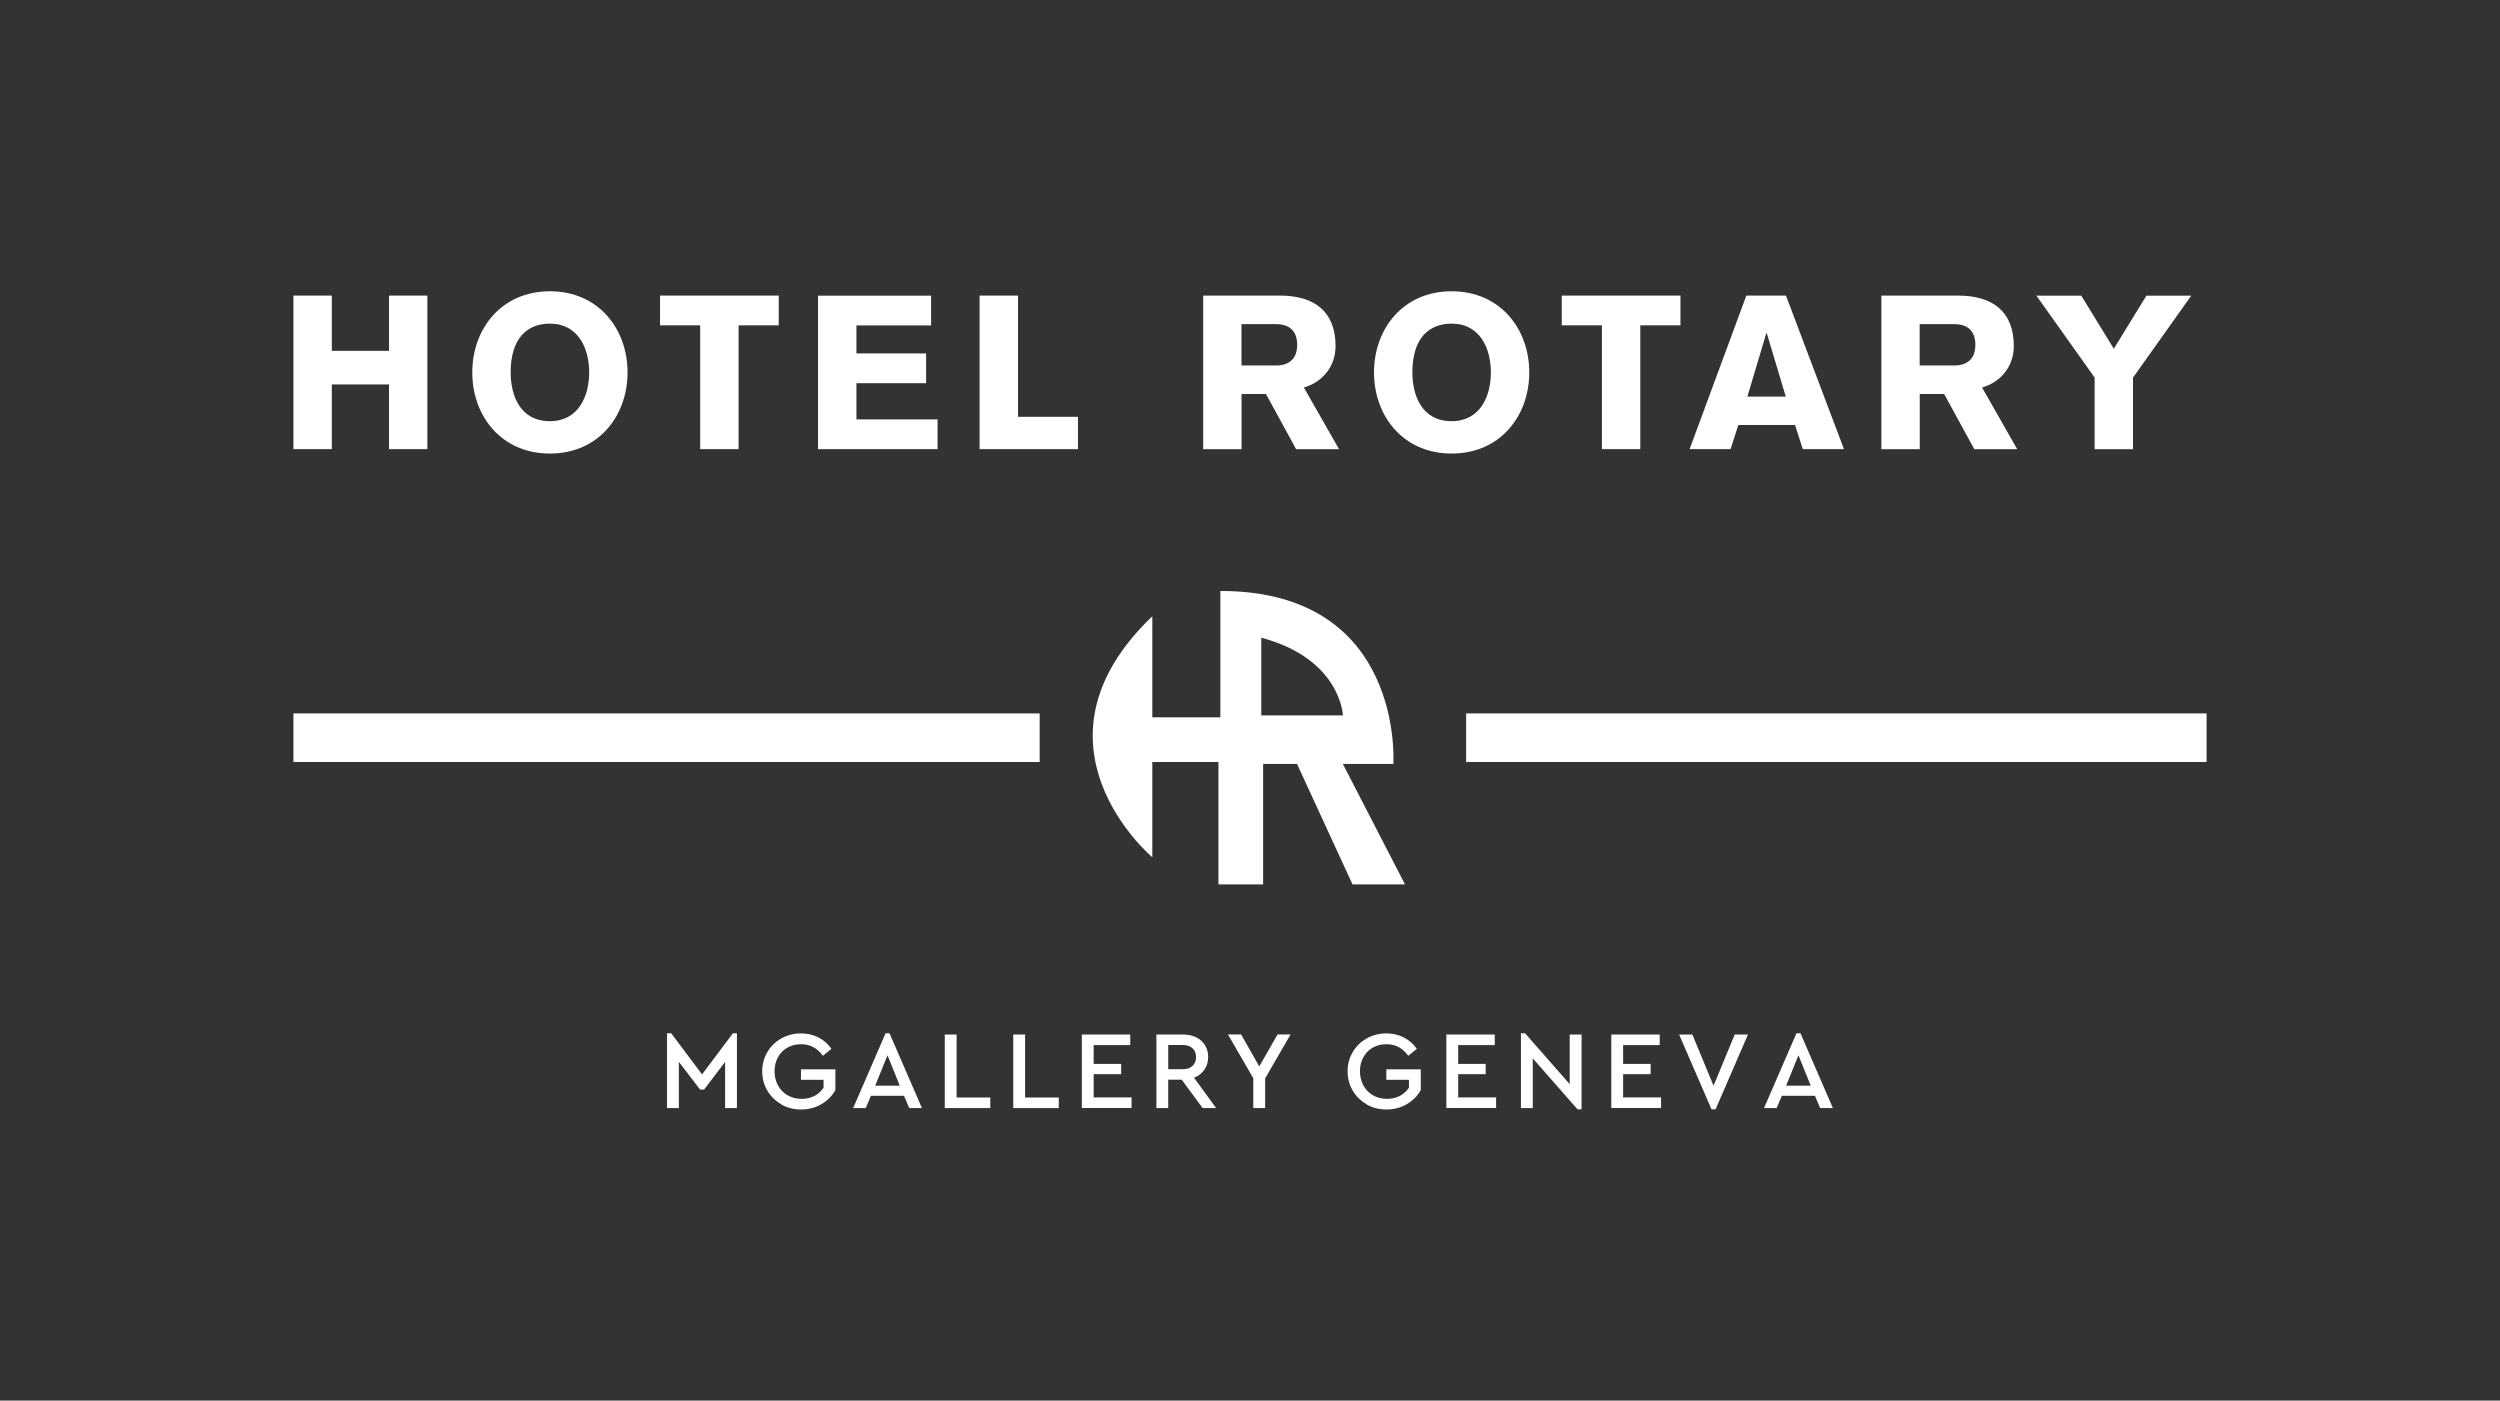 <?xml version="1.0" encoding="UTF-8"?>
<svg id="ARTWORK" xmlns="http://www.w3.org/2000/svg" version="1.1" viewBox="0 0 336.19 188.35">
  <rect x="0" y="0" width="336.19" height="188.35" fill="#333333" stroke="none"/>
  <!-- Generator: Adobe Illustrator 29.3.1, SVG Export Plug-In . SVG Version: 2.1.0 Build 151)  -->
  <defs>
    <style>
      .st0 {
        fill: #fff;
      }
    </style>
  </defs>
  <g>
    <path class="st0" d="M89.71,138.95h.55l4.15,5.53,4.15-5.53h.54v10.06h-1.59v-6.21l-2.83,3.72h-.54l-2.85-3.73v6.22h-1.59v-10.06Z"/>
    <path class="st0" d="M105.07,148.5c-.79-.45-1.42-1.06-1.88-1.84-.46-.78-.69-1.64-.69-2.59s.23-1.81.69-2.59c.46-.78,1.09-1.39,1.89-1.84.8-.45,1.68-.67,2.64-.67.86,0,1.64.18,2.34.54.7.36,1.28.87,1.75,1.53l-1.15.94c-.74-1.04-1.72-1.56-2.95-1.56-.69,0-1.3.16-1.84.47-.54.31-.96.75-1.26,1.3-.3.55-.45,1.18-.45,1.87s.15,1.33.46,1.9c.31.57.74,1.01,1.29,1.33.55.32,1.18.48,1.89.48.65,0,1.23-.13,1.73-.4.5-.26.91-.63,1.22-1.1v-1.06h-3.04v-1.41h4.63v2.79c-.44.79-1.07,1.42-1.89,1.9-.82.48-1.73.71-2.73.71s-1.85-.23-2.65-.67Z"/>
    <path class="st0" d="M119.08,138.95h.54l4.36,10.06h-1.71l-.7-1.65h-4.45l-.7,1.65h-1.69l4.36-10.06ZM121,146l-1.65-4.09-1.66,4.09h3.31Z"/>
    <path class="st0" d="M127.05,139.12h1.59v8.47h4.53v1.42h-6.12v-9.89Z"/>
    <path class="st0" d="M136.26,139.12h1.59v8.47h4.53v1.42h-6.12v-9.89Z"/>
    <path class="st0" d="M145.48,139.12h6.51v1.42h-4.92v2.53h3.7v1.38h-3.7v3.13h5.1v1.42h-6.69v-9.89Z"/>
    <path class="st0" d="M155.51,139.12h3.61c.66,0,1.24.13,1.75.38.51.25.9.61,1.18,1.07.28.46.42.98.42,1.57,0,.65-.17,1.22-.51,1.71-.34.49-.8.85-1.39,1.08l2.97,4.08h-1.81l-2.82-3.82h-1.81v3.82h-1.59v-9.89ZM159.09,143.78c.55,0,.98-.15,1.29-.45.31-.3.46-.69.46-1.17s-.15-.88-.46-1.18c-.31-.3-.74-.45-1.29-.45h-1.99v3.25h1.99Z"/>
    <path class="st0" d="M168.55,145.02l-3.42-5.91h1.77l2.44,4.3,2.46-4.3h1.75l-3.42,5.91v3.99h-1.59v-3.99Z"/>
    <path class="st0" d="M183.79,148.5c-.79-.45-1.42-1.06-1.88-1.84-.46-.78-.69-1.64-.69-2.59s.23-1.81.69-2.59,1.09-1.39,1.89-1.84c.8-.45,1.68-.67,2.64-.67.86,0,1.64.18,2.34.54.7.36,1.28.87,1.75,1.53l-1.15.94c-.74-1.04-1.72-1.56-2.95-1.56-.69,0-1.3.16-1.84.47-.54.31-.96.75-1.26,1.3s-.45,1.18-.45,1.87.16,1.33.46,1.9c.31.57.74,1.01,1.29,1.33.55.32,1.18.48,1.89.48.65,0,1.23-.13,1.73-.4.5-.26.91-.63,1.22-1.1v-1.06h-3.04v-1.41h4.63v2.79c-.44.79-1.07,1.42-1.89,1.9-.82.48-1.73.71-2.73.71s-1.85-.23-2.65-.67Z"/>
    <path class="st0" d="M194.5,139.12h6.51v1.42h-4.92v2.53h3.7v1.38h-3.7v3.13h5.1v1.42h-6.69v-9.89Z"/>
    <path class="st0" d="M206.12,142.31v6.7h-1.59v-10.06h.55l6.01,6.84v-6.67h1.59v10.06h-.54l-6.03-6.87Z"/>
    <path class="st0" d="M216.68,139.12h6.51v1.42h-4.92v2.53h3.7v1.38h-3.7v3.13h5.1v1.42h-6.69v-9.89Z"/>
    <path class="st0" d="M225.8,139.12h1.78l2.85,6.88,2.85-6.88h1.78l-4.36,10.06h-.54l-4.36-10.06Z"/>
    <path class="st0" d="M241.58,138.95h.54l4.36,10.06h-1.71l-.7-1.65h-4.45l-.71,1.65h-1.69l4.36-10.06ZM243.5,146l-1.65-4.09-1.66,4.09h3.31Z"/>
  </g>
  <g>
    <g>
      <path class="st0" d="M39.46,39.75h5.16v7.43h7.69v-7.43h5.16v20.65h-5.16v-8.7h-7.69v8.7h-5.16v-20.65Z"/>
      <path class="st0" d="M73.95,60.99c-6.59,0-10.44-5.11-10.44-10.91s3.86-10.91,10.44-10.91,10.44,5.11,10.44,10.91-3.86,10.91-10.44,10.91ZM73.95,43.52c-3.02,0-5.28,1.92-5.28,6.56,0,3.02,1.22,6.56,5.28,6.56,3.83,0,5.28-3.36,5.28-6.56s-1.45-6.56-5.28-6.56Z"/>
      <path class="st0" d="M88.77,39.75h15.95v4h-5.4v16.65h-5.16v-16.65h-5.4v-4Z"/>
      <path class="st0" d="M110.01,60.41v-20.65h15.2v4h-10.04v3.77h9.37v4h-9.37v4.87h10.91v4h-16.07Z"/>
      <path class="st0" d="M131.74,39.75h5.16v16.3h8.06v4.35h-13.23v-20.65Z"/>
      <path class="st0" d="M161.79,39.75h10.33c4.64,0,7.48,2.15,7.48,6.79,0,2.67-1.68,4.82-4.26,5.57l4.73,8.3h-5.77l-4.06-7.43h-3.28v7.43h-5.16v-20.65ZM166.95,49.15h4.73c1.65-.03,2.76-.87,2.76-2.78s-1.1-2.76-2.76-2.78h-4.73v5.57Z"/>
      <path class="st0" d="M195.21,60.99c-6.58,0-10.44-5.11-10.44-10.91s3.86-10.91,10.44-10.91,10.44,5.11,10.44,10.91-3.86,10.91-10.44,10.91ZM195.21,43.52c-3.02,0-5.28,1.92-5.28,6.56,0,3.02,1.22,6.56,5.28,6.56,3.83,0,5.28-3.36,5.28-6.56s-1.45-6.56-5.28-6.56Z"/>
      <path class="st0" d="M210.03,39.75h15.95v4h-5.4v16.65h-5.16v-16.65h-5.4v-4Z"/>
      <path class="st0" d="M234.83,39.75h5.34l7.8,20.65h-5.54l-1.04-3.25h-7.63l-1.04,3.25h-5.51l7.63-20.65ZM240.14,53.33l-2.55-8.53h-.06l-2.55,8.53h5.16Z"/>
      <path class="st0" d="M252.99,39.75h10.33c4.64,0,7.49,2.15,7.49,6.79,0,2.67-1.68,4.82-4.27,5.57l4.73,8.3h-5.77l-4.06-7.43h-3.28v7.43h-5.16v-20.65ZM258.15,49.15h4.73c1.65-.03,2.76-.87,2.76-2.78s-1.1-2.76-2.76-2.78h-4.73v5.57Z"/>
      <path class="st0" d="M281.68,50.78l-7.83-11.02h6.03l4.38,7.14,4.38-7.14h6.03l-7.83,11.02v9.63h-5.16v-9.63Z"/>
    </g>
    <rect class="st0" x="39.46" y="95.94" width="100.35" height="6.53"/>
    <rect class="st0" x="197.16" y="95.94" width="99.57" height="6.53"/>
    <path class="st0" d="M180.58,102.73h6.79s1.57-23.26-23.26-23.26v16.99h-9.15v-13.59c-18.03,17.25,0,32.41,0,32.41v-12.81h8.89v16.46h6.01v-16.2h4.56l7.46,16.2h7.06l-8.36-16.2ZM169.61,96.2v-10.45c10.71,2.87,10.98,10.45,10.98,10.45h-10.98Z"/>
  </g>
</svg>